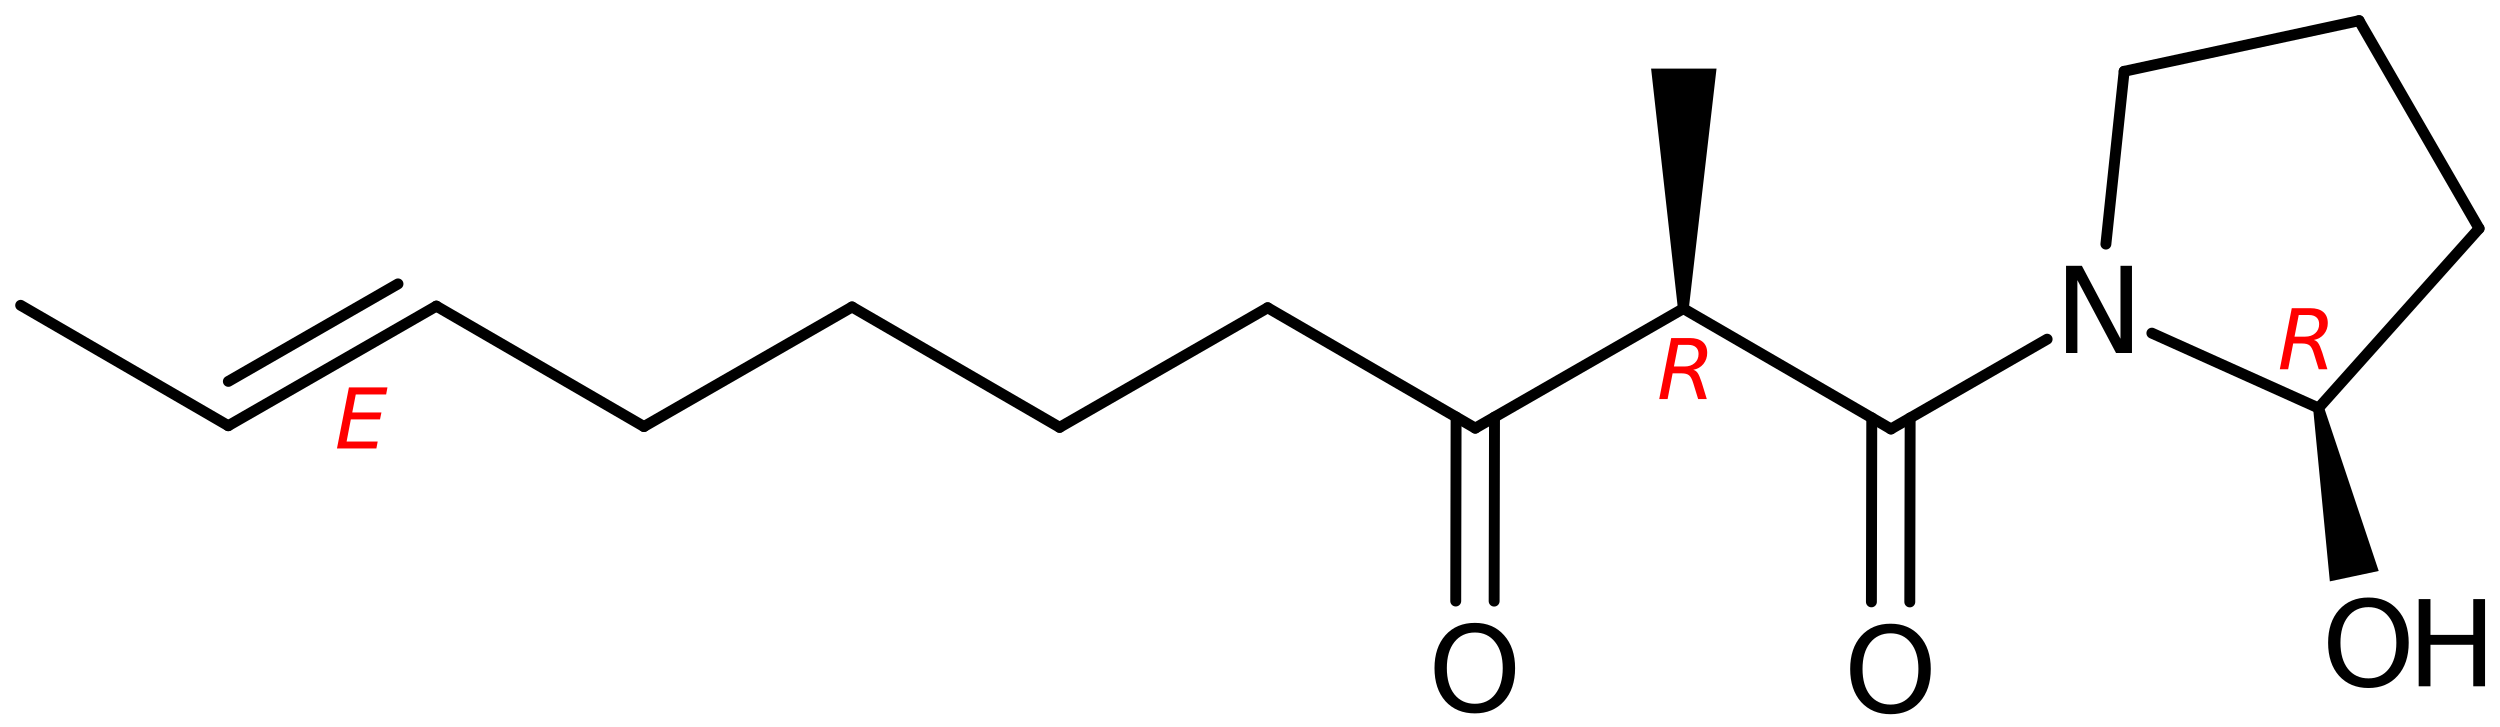 <?xml version='1.0' encoding='UTF-8'?>
<!DOCTYPE svg PUBLIC "-//W3C//DTD SVG 1.1//EN" "http://www.w3.org/Graphics/SVG/1.1/DTD/svg11.dtd">
<svg version='1.2' xmlns='http://www.w3.org/2000/svg' xmlns:xlink='http://www.w3.org/1999/xlink' width='105.84mm' height='30.797mm' viewBox='0 0 105.84 30.797'>
  <desc>Generated by the Chemistry Development Kit (http://github.com/cdk)</desc>
  <g stroke-linecap='round' stroke-linejoin='round' stroke='#000000' stroke-width='.462' fill='#000000'>
    <rect x='.0' y='.0' width='106.0' height='31.0' fill='#FFFFFF' stroke='none'/>
    <g id='mol1' class='mol'>
      <line id='mol1bnd1' class='bond' x1='.875' y1='12.926' x2='9.664' y2='18.023'/>
      <g id='mol1bnd2' class='bond'>
        <line x1='9.664' y1='18.023' x2='18.473' y2='12.96'/>
        <line x1='9.668' y1='16.146' x2='16.849' y2='12.019'/>
      </g>
      <line id='mol1bnd3' class='bond' x1='18.473' y1='12.96' x2='27.262' y2='18.058'/>
      <line id='mol1bnd4' class='bond' x1='27.262' y1='18.058' x2='36.071' y2='12.995'/>
      <line id='mol1bnd5' class='bond' x1='36.071' y1='12.995' x2='44.86' y2='18.092'/>
      <line id='mol1bnd6' class='bond' x1='44.86' y1='18.092' x2='53.668' y2='13.029'/>
      <line id='mol1bnd7' class='bond' x1='53.668' y1='13.029' x2='62.457' y2='18.126'/>
      <g id='mol1bnd8' class='bond'>
        <line x1='63.271' y1='17.659' x2='63.256' y2='25.449'/>
        <line x1='61.645' y1='17.655' x2='61.63' y2='25.445'/>
      </g>
      <line id='mol1bnd9' class='bond' x1='62.457' y1='18.126' x2='71.266' y2='13.064'/>
      <path id='mol1bnd10' class='bond' d='M71.035 13.063h.462l1.174 -10.158h-1.385h-1.385z' stroke='none'/>
      <line id='mol1bnd11' class='bond' x1='71.266' y1='13.064' x2='80.055' y2='18.161'/>
      <g id='mol1bnd12' class='bond'>
        <line x1='80.868' y1='17.693' x2='80.853' y2='25.483'/>
        <line x1='79.243' y1='17.69' x2='79.228' y2='25.48'/>
      </g>
      <line id='mol1bnd13' class='bond' x1='80.055' y1='18.161' x2='86.667' y2='14.36'/>
      <line id='mol1bnd14' class='bond' x1='89.155' y1='10.334' x2='89.928' y2='3.02'/>
      <line id='mol1bnd15' class='bond' x1='89.928' y1='3.02' x2='99.874' y2='.875'/>
      <line id='mol1bnd16' class='bond' x1='99.874' y1='.875' x2='104.954' y2='9.674'/>
      <line id='mol1bnd17' class='bond' x1='104.954' y1='9.674' x2='98.157' y2='17.274'/>
      <line id='mol1bnd18' class='bond' x1='91.102' y1='14.104' x2='98.157' y2='17.274'/>
      <path id='mol1bnd19' class='bond' d='M98.383 17.226l-.452 .096l.705 7.291l1.034 -.22l1.035 -.22z' stroke='none'/>
      <path id='mol1atm9' class='atom' d='M62.44 26.778q-.547 -.0 -.869 .407q-.317 .402 -.317 1.101q.0 .7 .317 1.107q.322 .402 .869 .402q.542 -.0 .858 -.402q.322 -.407 .322 -1.107q.0 -.699 -.322 -1.101q-.316 -.407 -.858 -.407zM62.44 26.37q.773 .0 1.235 .523q.468 .524 .468 1.393q.0 .876 -.468 1.399q-.462 .517 -1.235 .517q-.778 .0 -1.247 -.517q-.462 -.523 -.462 -1.399q.0 -.869 .462 -1.393q.469 -.523 1.247 -.523z' stroke='none'/>
      <path id='mol1atm13' class='atom' d='M80.038 26.812q-.547 .0 -.87 .408q-.316 .401 -.316 1.101q-.0 .699 .316 1.107q.323 .401 .87 .401q.541 .0 .858 -.401q.322 -.408 .322 -1.107q-.0 -.7 -.322 -1.101q-.317 -.408 -.858 -.408zM80.038 26.405q.772 -.0 1.235 .523q.468 .523 .468 1.393q.0 .876 -.468 1.399q-.463 .517 -1.235 .517q-.779 -.0 -1.247 -.517q-.462 -.523 -.462 -1.399q-.0 -.87 .462 -1.393q.468 -.523 1.247 -.523z' stroke='none'/>
      <path id='mol1atm14' class='atom' d='M87.468 11.252h.669l1.636 3.09v-3.09h.486v3.692h-.675l-1.636 -3.084v3.084h-.48v-3.692z' stroke='none'/>
      <g id='mol1atm19' class='atom'>
        <path d='M100.272 25.704q-.547 -.0 -.869 .407q-.317 .402 -.317 1.101q.0 .7 .317 1.107q.322 .401 .869 .401q.542 .0 .858 -.401q.322 -.407 .322 -1.107q.0 -.699 -.322 -1.101q-.316 -.407 -.858 -.407zM100.272 25.296q.773 .0 1.235 .523q.468 .523 .468 1.393q.0 .876 -.468 1.399q-.462 .517 -1.235 .517q-.778 .0 -1.246 -.517q-.463 -.523 -.463 -1.399q.0 -.87 .463 -1.393q.468 -.523 1.246 -.523z' stroke='none'/>
        <path d='M102.397 25.363h.499v1.515h1.812v-1.515h.499v3.692h-.499v-1.758h-1.812v1.758h-.499v-3.692z' stroke='none'/>
      </g>
      <path d='M71.046 14.601l-.179 .915h.451q.264 .0 .426 -.145q.166 -.144 .166 -.383q.0 -.187 -.11 -.285q-.111 -.102 -.316 -.102h-.438zM71.685 15.657q.11 .025 .183 .127q.076 .103 .174 .405l.217 .707h-.366l-.204 -.664q-.077 -.256 -.179 -.341q-.102 -.085 -.315 -.085h-.383l-.213 1.09h-.354l.507 -2.585h.784q.361 .0 .549 .162q.191 .162 .191 .468q.0 .269 -.161 .469q-.162 .196 -.43 .247z' stroke='none' fill='#FF0000'/>
      <path d='M97.319 13.337l-.179 .915h.451q.264 .0 .426 -.144q.166 -.145 .166 -.384q-.0 -.187 -.111 -.285q-.111 -.102 -.315 -.102h-.438zM97.957 14.393q.111 .025 .183 .128q.077 .102 .175 .404l.217 .707h-.366l-.205 -.664q-.076 -.256 -.178 -.341q-.103 -.085 -.315 -.085h-.384l-.213 1.09h-.353l.507 -2.585h.783q.362 .0 .549 .162q.192 .162 .192 .469q-.0 .268 -.162 .468q-.162 .196 -.43 .247z' stroke='none' fill='#FF0000'/>
      <path class='annotation' d='M14.772 16.402h1.631l-.055 .298h-1.286l-.149 .762h1.235l-.06 .294h-1.235l-.179 .936h1.316l-.055 .294h-1.669l.506 -2.584z' stroke='none' fill='#FF0000'/>
    </g>
  </g>
</svg>
